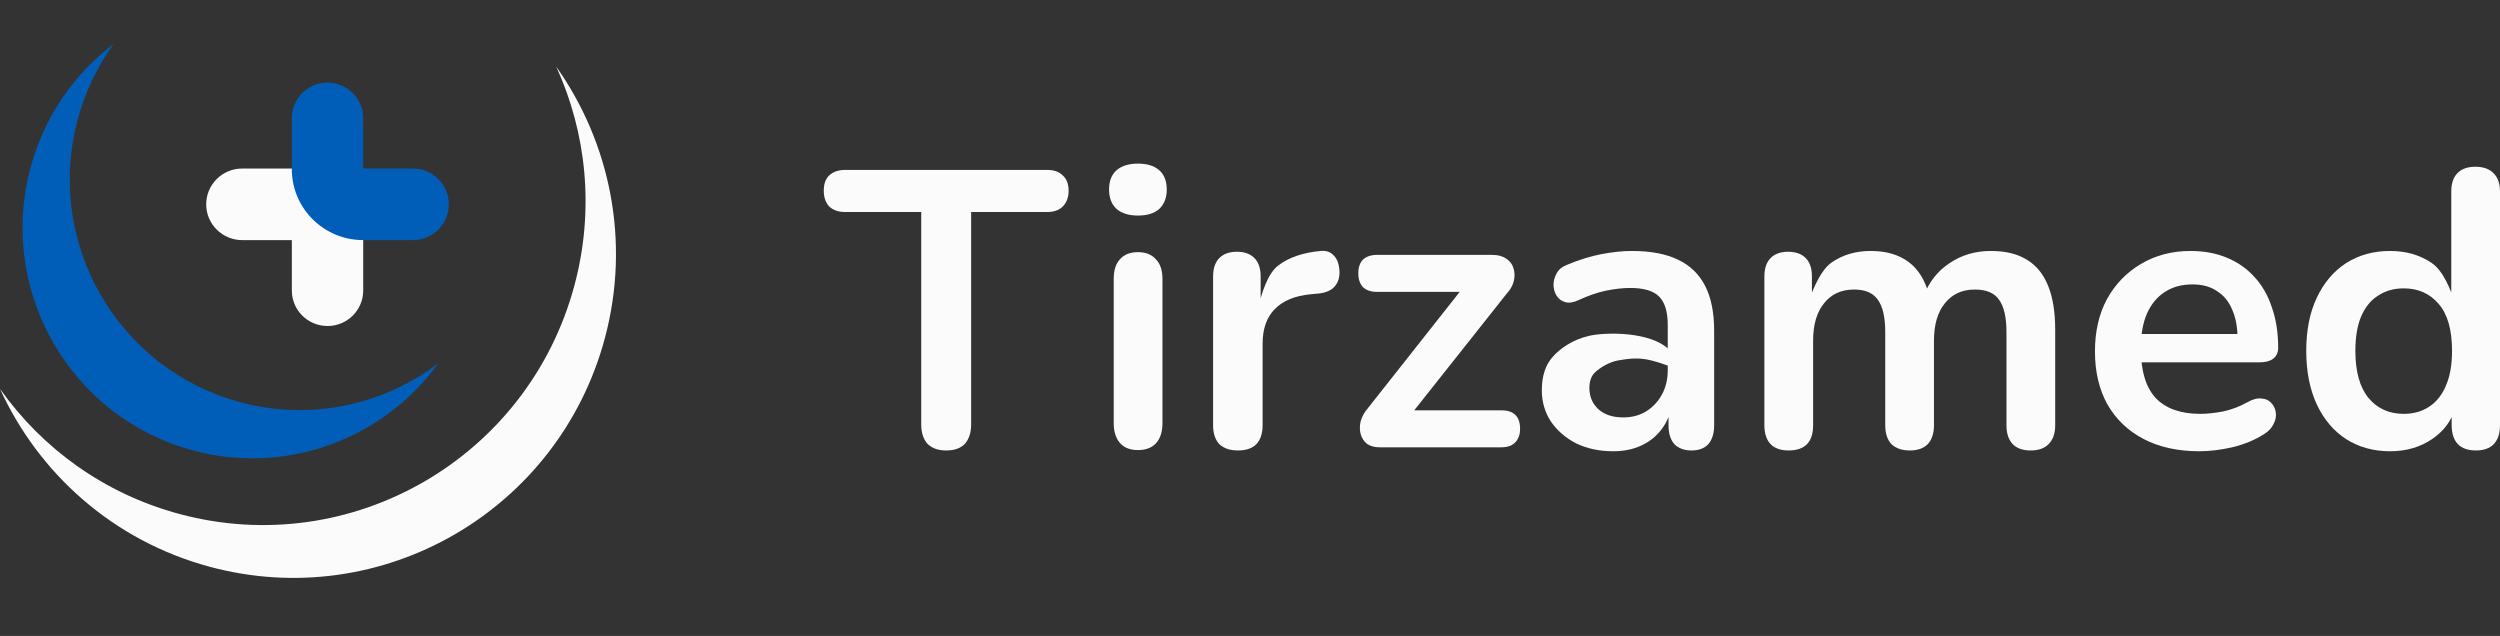 <svg width="114" height="29" viewBox="0 0 114 29" fill="none" xmlns="http://www.w3.org/2000/svg">
<rect x="0" y="0" width="114" height="29" fill="#333333" stroke="none"/>
<g clip-path="url(#clip0_2002_172)">
<path d="M43.146 20.541C42.778 20.541 42.494 20.439 42.292 20.236C42.103 20.02 42.008 19.727 42.008 19.357V9.668H38.542C38.233 9.668 37.99 9.584 37.813 9.417C37.647 9.237 37.564 8.998 37.564 8.699C37.564 8.388 37.647 8.155 37.813 7.999C37.99 7.832 38.233 7.748 38.542 7.748H47.75C48.058 7.748 48.295 7.832 48.461 7.999C48.639 8.155 48.728 8.388 48.728 8.699C48.728 8.998 48.639 9.237 48.461 9.417C48.295 9.584 48.058 9.668 47.75 9.668H44.284V19.357C44.284 19.727 44.189 20.02 43.999 20.236C43.809 20.439 43.525 20.541 43.146 20.541Z" fill="#FBFBFB"/>
<path d="M51.888 20.523C51.533 20.523 51.26 20.415 51.071 20.2C50.881 19.985 50.786 19.686 50.786 19.303V12.718C50.786 12.323 50.881 12.024 51.071 11.821C51.26 11.606 51.533 11.498 51.888 11.498C52.244 11.498 52.516 11.606 52.706 11.821C52.907 12.024 53.008 12.323 53.008 12.718V19.303C53.008 19.686 52.913 19.985 52.724 20.2C52.534 20.415 52.256 20.523 51.888 20.523ZM51.888 9.829C51.473 9.829 51.148 9.728 50.91 9.524C50.685 9.309 50.573 9.016 50.573 8.645C50.573 8.262 50.685 7.969 50.91 7.766C51.148 7.563 51.473 7.461 51.888 7.461C52.315 7.461 52.641 7.563 52.866 7.766C53.091 7.969 53.204 8.262 53.204 8.645C53.204 9.016 53.091 9.309 52.866 9.524C52.641 9.728 52.315 9.829 51.888 9.829Z" fill="#FBFBFB"/>
<path d="M56.455 20.541C56.087 20.541 55.803 20.445 55.602 20.254C55.412 20.05 55.317 19.763 55.317 19.393V12.61C55.317 12.24 55.412 11.959 55.602 11.767C55.791 11.576 56.058 11.48 56.401 11.48C56.745 11.48 57.012 11.576 57.202 11.767C57.391 11.959 57.486 12.24 57.486 12.61V13.741L57.357 14.1C57.523 13.382 57.8 12.479 58.286 12.108C58.772 11.737 59.418 11.516 60.224 11.444C60.472 11.42 60.668 11.486 60.81 11.642C60.964 11.785 61.053 12.012 61.077 12.323C61.101 12.622 61.029 12.867 60.864 13.059C60.709 13.238 60.472 13.346 60.153 13.382L59.761 13.418C59.038 13.489 58.493 13.717 58.126 14.1C57.758 14.47 57.575 14.997 57.575 15.678V19.393C57.575 19.763 57.48 20.05 57.29 20.254C57.101 20.445 56.822 20.541 56.455 20.541Z" fill="#FBFBFB"/>
<path d="M62.899 20.397C62.674 20.397 62.484 20.343 62.33 20.236C62.188 20.116 62.093 19.967 62.045 19.787C61.998 19.608 61.998 19.416 62.045 19.213C62.105 18.998 62.217 18.794 62.383 18.603L66.987 12.772V13.31H62.792C62.52 13.31 62.306 13.238 62.152 13.095C62.01 12.939 61.939 12.73 61.939 12.467C61.939 12.192 62.01 11.982 62.152 11.839C62.306 11.695 62.52 11.623 62.792 11.623H68.054C68.315 11.623 68.528 11.683 68.694 11.803C68.86 11.911 68.967 12.054 69.014 12.234C69.073 12.413 69.079 12.604 69.032 12.808C68.984 13.011 68.878 13.203 68.712 13.382L64.019 19.303V18.711H68.463C69.032 18.711 69.316 18.992 69.316 19.554C69.316 19.817 69.239 20.026 69.085 20.182C68.943 20.326 68.736 20.397 68.463 20.397H62.899Z" fill="#FBFBFB"/>
<path d="M73.561 20.577C72.932 20.577 72.369 20.457 71.872 20.218C71.386 19.967 71.001 19.632 70.716 19.213C70.444 18.794 70.307 18.322 70.307 17.796C70.307 17.15 70.473 16.641 70.805 16.271C71.137 15.888 71.73 15.478 72.476 15.311C73.223 15.143 75.231 15.114 76.085 15.916C76.938 16.717 76.395 16.806 76.395 16.806C76.395 16.806 75.873 16.579 75.284 16.432C74.694 16.285 74.241 16.36 73.802 16.432C73.364 16.504 72.932 16.791 72.743 16.97C72.565 17.138 72.476 17.377 72.476 17.688C72.476 18.083 72.612 18.406 72.885 18.657C73.157 18.908 73.537 19.034 74.023 19.034C74.414 19.034 74.757 18.944 75.054 18.765C75.362 18.573 75.605 18.316 75.783 17.993C75.96 17.67 76.049 17.299 76.049 16.881V14.817C76.049 14.219 75.919 13.789 75.658 13.525C75.397 13.262 74.959 13.131 74.343 13.131C73.999 13.131 73.626 13.173 73.223 13.256C72.832 13.34 72.417 13.484 71.978 13.687C71.753 13.795 71.552 13.825 71.374 13.777C71.208 13.729 71.078 13.633 70.983 13.489C70.888 13.334 70.841 13.167 70.841 12.987C70.841 12.808 70.888 12.634 70.983 12.467C71.078 12.287 71.238 12.156 71.463 12.072C72.008 11.845 72.529 11.683 73.027 11.588C73.537 11.492 73.999 11.444 74.414 11.444C75.267 11.444 75.966 11.576 76.511 11.839C77.069 12.102 77.483 12.503 77.756 13.041C78.028 13.567 78.165 14.249 78.165 15.086V19.393C78.165 19.763 78.076 20.05 77.898 20.254C77.72 20.445 77.466 20.541 77.134 20.541C76.802 20.541 76.541 20.445 76.352 20.254C76.174 20.05 76.085 19.763 76.085 19.393V18.531H76.227C76.144 18.95 75.978 19.315 75.729 19.626C75.492 19.925 75.19 20.158 74.823 20.326C74.455 20.493 74.034 20.577 73.561 20.577Z" fill="#FBFBFB"/>
<path d="M81.558 20.541C81.202 20.541 80.93 20.445 80.74 20.254C80.551 20.05 80.456 19.763 80.456 19.393V12.61C80.456 12.24 80.551 11.959 80.74 11.767C80.93 11.576 81.197 11.48 81.54 11.48C81.884 11.48 82.15 11.576 82.34 11.767C82.53 11.959 82.624 12.24 82.624 12.61V13.92L82.493 13.669C82.73 13.071 83.033 12.311 83.531 11.964C84.029 11.618 84.621 11.444 85.309 11.444C86.008 11.444 86.583 11.612 87.033 11.947C87.484 12.281 87.798 12.796 87.975 13.489H87.727C87.964 12.856 88.355 12.359 88.9 12C89.445 11.63 90.073 11.444 90.784 11.444C91.448 11.444 91.993 11.576 92.42 11.839C92.858 12.102 93.184 12.503 93.397 13.041C93.611 13.567 93.717 14.237 93.717 15.05V19.393C93.717 19.763 93.617 20.05 93.415 20.254C93.226 20.445 92.953 20.541 92.597 20.541C92.242 20.541 91.969 20.445 91.78 20.254C91.59 20.05 91.495 19.763 91.495 19.393V15.14C91.495 14.47 91.383 13.98 91.157 13.669C90.944 13.358 90.577 13.203 90.055 13.203C89.475 13.203 89.018 13.412 88.686 13.83C88.355 14.237 88.189 14.805 88.189 15.535V19.393C88.189 19.763 88.094 20.05 87.904 20.254C87.715 20.445 87.442 20.541 87.087 20.541C86.731 20.541 86.453 20.445 86.251 20.254C86.061 20.05 85.967 19.763 85.967 19.393V15.14C85.967 14.47 85.854 13.98 85.629 13.669C85.415 13.358 85.054 13.203 84.544 13.203C83.964 13.203 83.507 13.412 83.176 13.83C82.844 14.237 82.678 14.805 82.678 15.535V19.393C82.678 20.158 82.305 20.541 81.558 20.541Z" fill="#FBFBFB"/>
<path d="M100.294 20.577C99.31 20.577 98.463 20.391 97.752 20.02C97.041 19.65 96.49 19.123 96.099 18.442C95.719 17.76 95.53 16.952 95.53 16.019C95.53 15.11 95.713 14.315 96.081 13.633C96.46 12.951 96.976 12.419 97.627 12.036C98.291 11.642 99.044 11.444 99.885 11.444C100.501 11.444 101.053 11.546 101.538 11.749C102.036 11.953 102.457 12.245 102.801 12.628C103.156 13.011 103.423 13.478 103.601 14.028C103.79 14.566 103.885 15.176 103.885 15.858C103.885 16.073 103.808 16.241 103.654 16.36C103.512 16.468 103.304 16.522 103.032 16.522H97.325V15.23H102.321L102.036 15.499C102.036 14.949 101.953 14.488 101.787 14.117C101.633 13.747 101.402 13.466 101.094 13.274C100.798 13.071 100.424 12.969 99.974 12.969C99.476 12.969 99.05 13.089 98.694 13.328C98.35 13.555 98.084 13.884 97.894 14.315C97.716 14.733 97.627 15.236 97.627 15.822V15.948C97.627 16.928 97.853 17.664 98.303 18.154C98.765 18.633 99.441 18.872 100.33 18.872C100.638 18.872 100.981 18.836 101.361 18.765C101.752 18.681 102.119 18.543 102.463 18.352C102.712 18.208 102.931 18.149 103.121 18.172C103.31 18.184 103.458 18.25 103.565 18.37C103.684 18.489 103.755 18.639 103.778 18.818C103.802 18.986 103.767 19.159 103.672 19.339C103.589 19.518 103.441 19.674 103.227 19.805C102.812 20.068 102.332 20.266 101.787 20.397C101.254 20.517 100.756 20.577 100.294 20.577Z" fill="#FBFBFB"/>
<path d="M108.987 20.577C108.228 20.577 107.559 20.391 106.978 20.02C106.409 19.65 105.965 19.123 105.645 18.442C105.325 17.748 105.165 16.934 105.165 16.002C105.165 15.056 105.325 14.249 105.645 13.579C105.965 12.897 106.409 12.371 106.978 12C107.559 11.63 108.228 11.444 108.987 11.444C109.71 11.444 110.338 11.623 110.871 11.982C111.416 12.341 111.759 13.229 111.949 13.816L111.778 13.4V8.735C111.778 8.364 111.873 8.083 112.062 7.892C112.252 7.7 112.525 7.604 112.88 7.604C113.236 7.604 113.508 7.7 113.698 7.892C113.899 8.083 114 8.364 114 8.735V19.393C114 19.763 113.905 20.05 113.716 20.254C113.526 20.445 113.253 20.541 112.898 20.541C112.542 20.541 112.27 20.445 112.08 20.254C111.89 20.05 111.796 19.763 111.796 19.393V17.993L111.991 18.531C111.813 19.153 111.452 19.65 110.907 20.02C110.362 20.391 109.722 20.577 108.987 20.577ZM109.609 18.872C110.048 18.872 110.433 18.765 110.765 18.549C111.096 18.334 111.351 18.017 111.529 17.598C111.719 17.168 111.813 16.635 111.813 16.002C111.813 15.044 111.612 14.333 111.209 13.866C110.806 13.388 110.273 13.149 109.609 13.149C109.171 13.149 108.785 13.256 108.454 13.472C108.122 13.675 107.861 13.992 107.671 14.422C107.494 14.841 107.405 15.367 107.405 16.002C107.405 16.946 107.606 17.664 108.009 18.154C108.412 18.633 108.945 18.872 109.609 18.872Z" fill="#FBFBFB"/>
<path d="M11.045 7.685C10.138 7.685 9.403 8.415 9.403 9.317C9.403 10.218 10.138 10.949 11.045 10.949L16.562 10.949V7.685L11.045 7.685Z" fill="#FBFBFB"/>
<path d="M13.308 13.248C13.308 14.142 14.037 14.866 14.935 14.866C15.834 14.866 16.562 14.142 16.562 13.248L16.562 7.685L13.308 7.685V13.248Z" fill="#FBFBFB"/>
<path d="M18.824 10.949C19.731 10.949 20.466 10.218 20.466 9.316C20.466 8.415 19.731 7.685 18.824 7.685H16.561V5.386C16.561 4.492 15.832 3.768 14.934 3.768C14.035 3.768 13.307 4.492 13.307 5.386V7.714C13.307 9.445 14.674 10.858 16.394 10.944L16.561 10.949H18.824Z" fill="#005EB8"/>
<path d="M27.584 15.412C25.481 23.284 17.415 27.955 9.568 25.846C5.162 24.662 1.763 21.591 0 17.733C1.913 20.436 4.74 22.512 8.181 23.437C16.028 25.546 24.095 20.874 26.197 13.002C27.119 9.55 26.742 6.056 25.366 3.043C27.815 6.503 28.764 10.993 27.584 15.412Z" fill="#FBFBFB"/>
<path d="M19.992 16.564C17.407 20.133 12.746 21.814 8.327 20.401C2.812 18.636 -0.233 12.72 1.526 7.187C2.209 5.038 3.519 3.264 5.186 2C4.545 2.886 4.028 3.886 3.678 4.987C1.919 10.52 4.964 16.437 10.48 18.201C13.853 19.281 17.367 18.554 19.992 16.564Z" fill="#005EB8"/>
</g>
<defs>
<clipPath id="clip0_2002_172">
<rect width="114" height="29" fill="white"/>
</clipPath>
</defs>
</svg>
